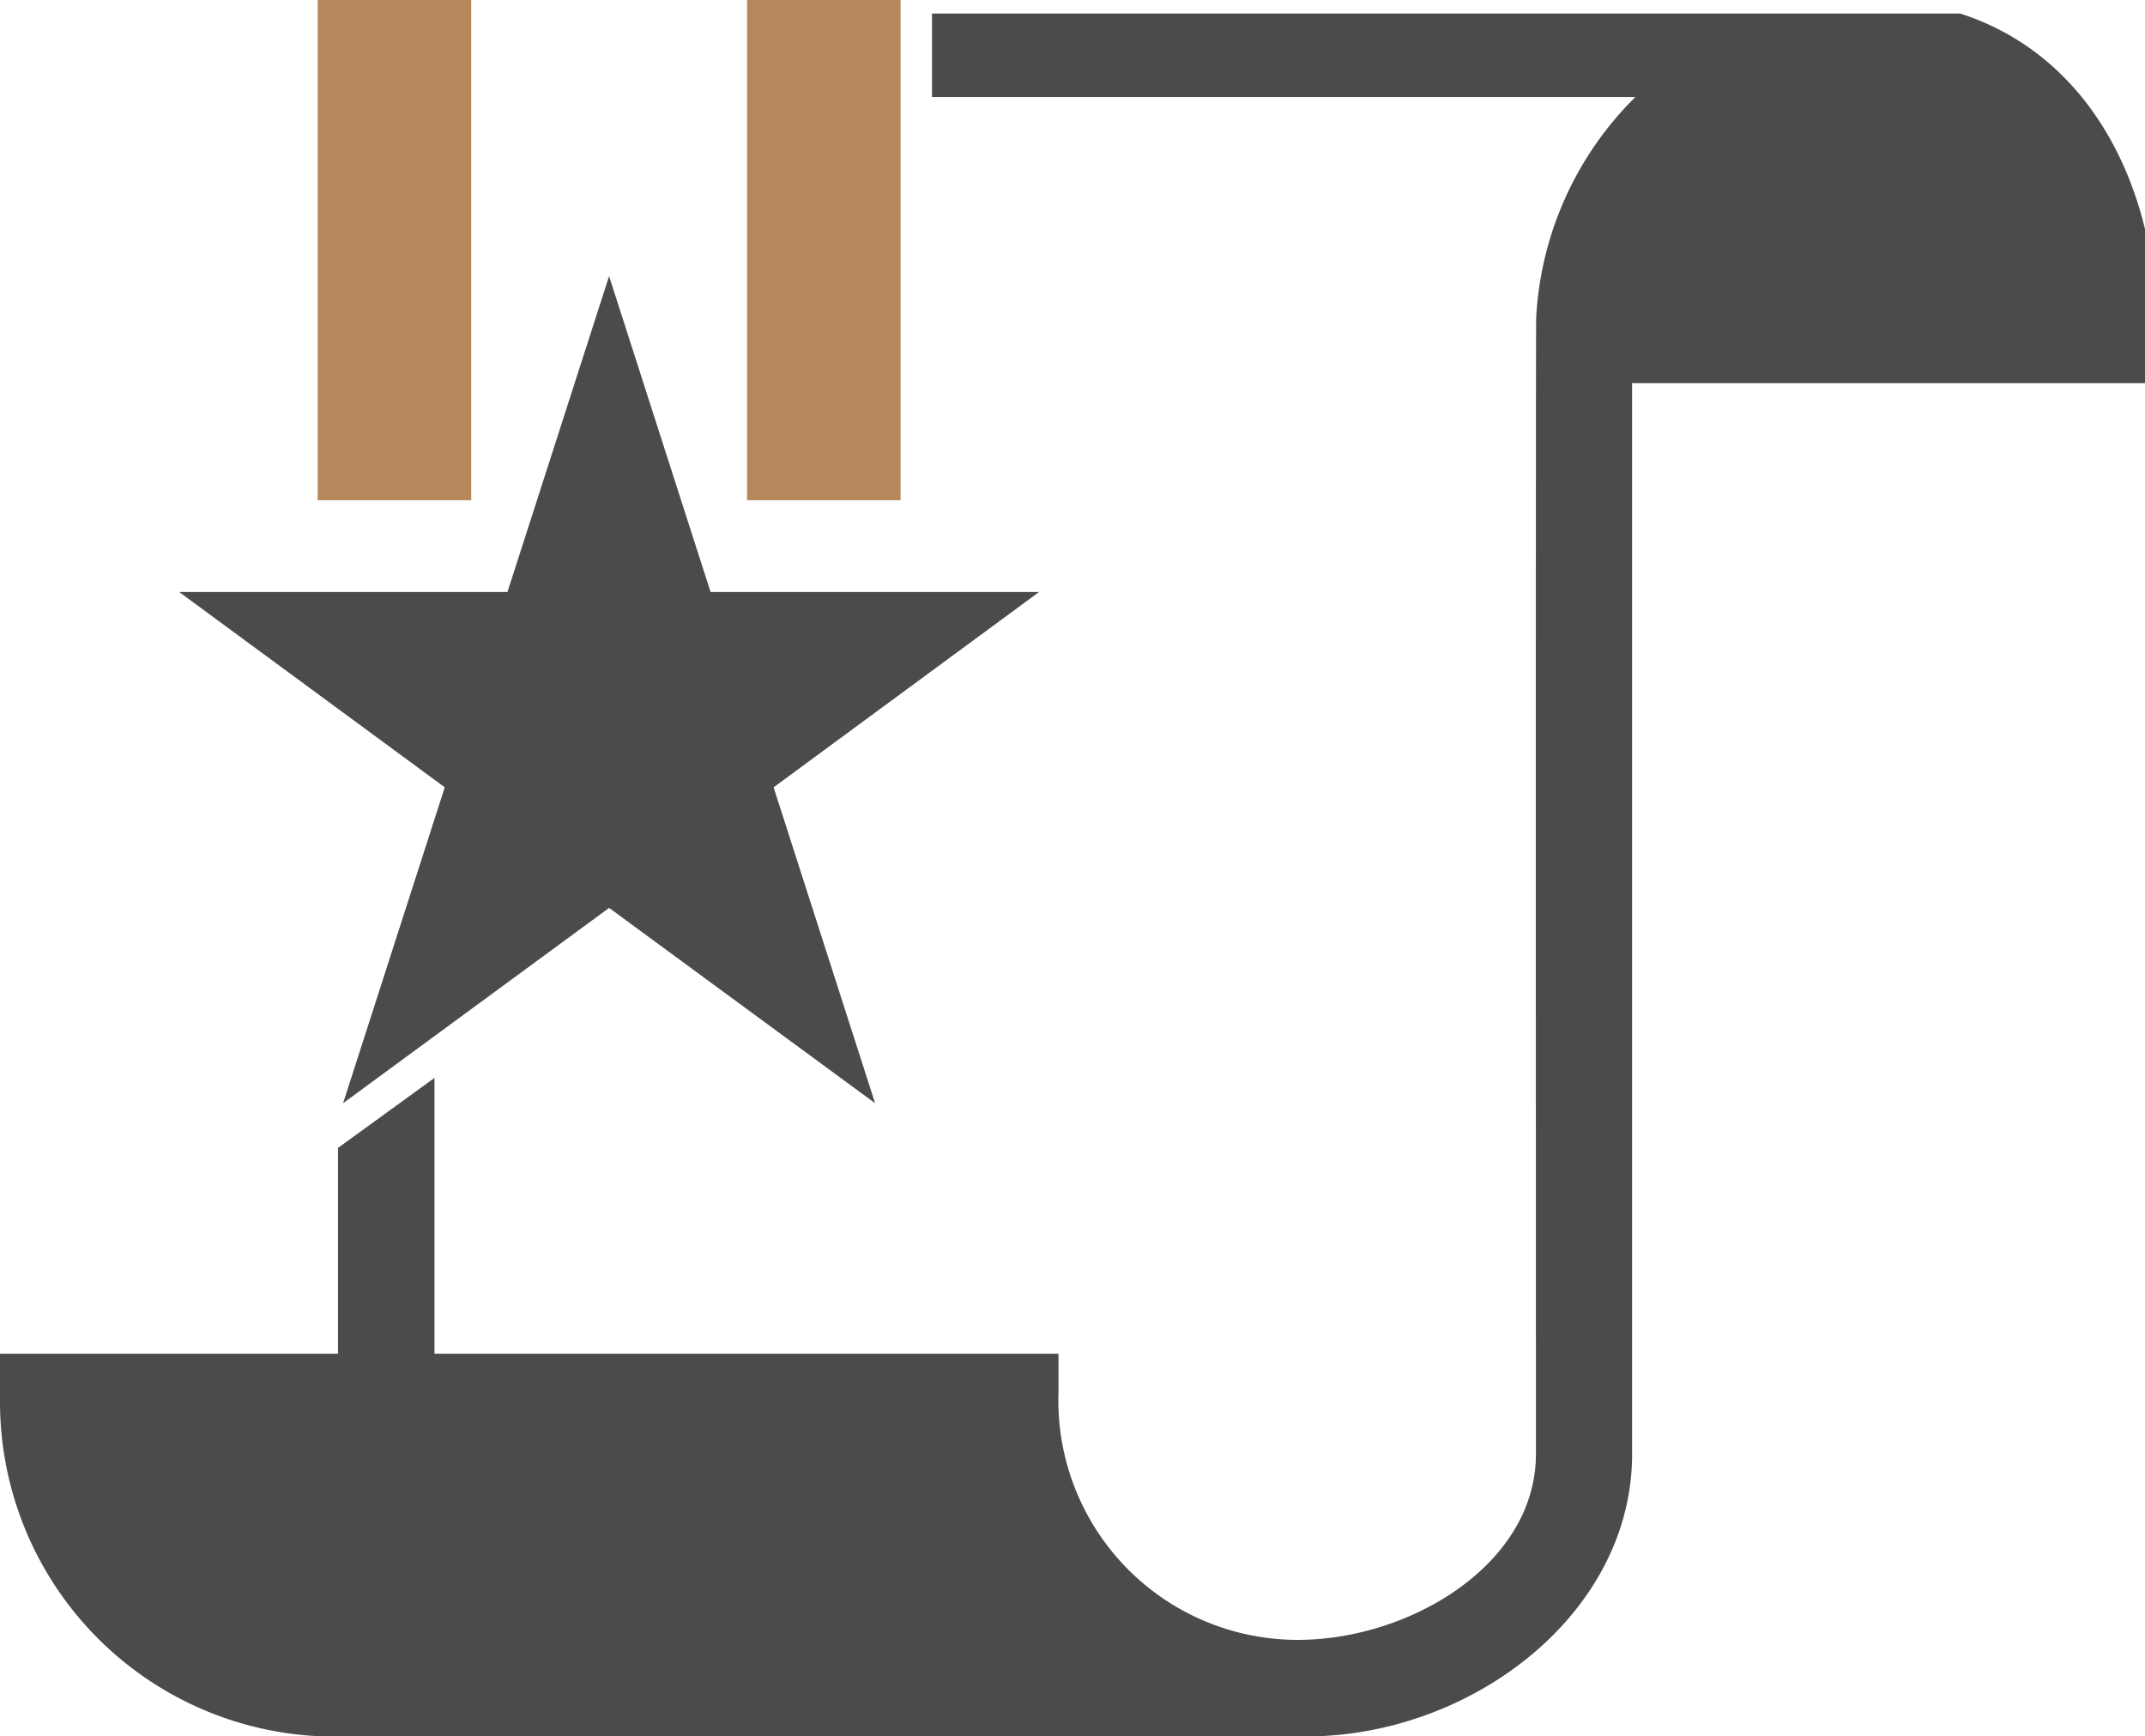 <svg id="Group_700" data-name="Group 700" xmlns="http://www.w3.org/2000/svg" xmlns:xlink="http://www.w3.org/1999/xlink" width="66" height="53.417" viewBox="0 0 66 53.417">
  <defs>
    <clipPath id="clip-path">
      <rect id="Rectangle_611" data-name="Rectangle 611" width="66" height="53" transform="translate(0 0.417)" fill="none"/>
    </clipPath>
  </defs>
  <path id="Path_18839" data-name="Path 18839" d="M3.829,15.618h10.1L17.056,5.9l3.123,9.718H30.285l-8.167,6.009,3.123,9.718-8.184-6.009L8.872,31.344,12,21.626Z" transform="translate(1.685 2.595)" fill="#494c49"/>
  <path id="Path_18840" data-name="Path 18840" d="M6.789,15.39h4.724V0H6.789ZM20,15.39h4.724V0H20Z" transform="translate(2.986)" fill="#b5875a"/>
  <g id="Group_699" data-name="Group 699" transform="translate(0 0)">
    <g id="Group_698" data-name="Group 698" clip-path="url(#clip-path)">
      <path id="Path_18841" data-name="Path 18841" d="M13.369,33.161v8.488h19.2v1.194a7.363,7.363,0,0,0,7.365,7.607c3.444,0,7.325-2.324,7.325-5.714,0-7.228-.009-34.982.009-34.982a10.321,10.321,0,0,1,3.051-6.769H28.677V0H57.535c5.67,0,8.84,4.619,8.84,10.3v1.486H50.218s0,29.714,0,32.954c0,4.919-4.958,8.681-10.035,8.681H10A10.3,10.3,0,0,1,0,43.136V41.649H10.4V35.315Z" transform="translate(0 0)" fill="#494c49"/>
    </g>
  </g>
</svg>

